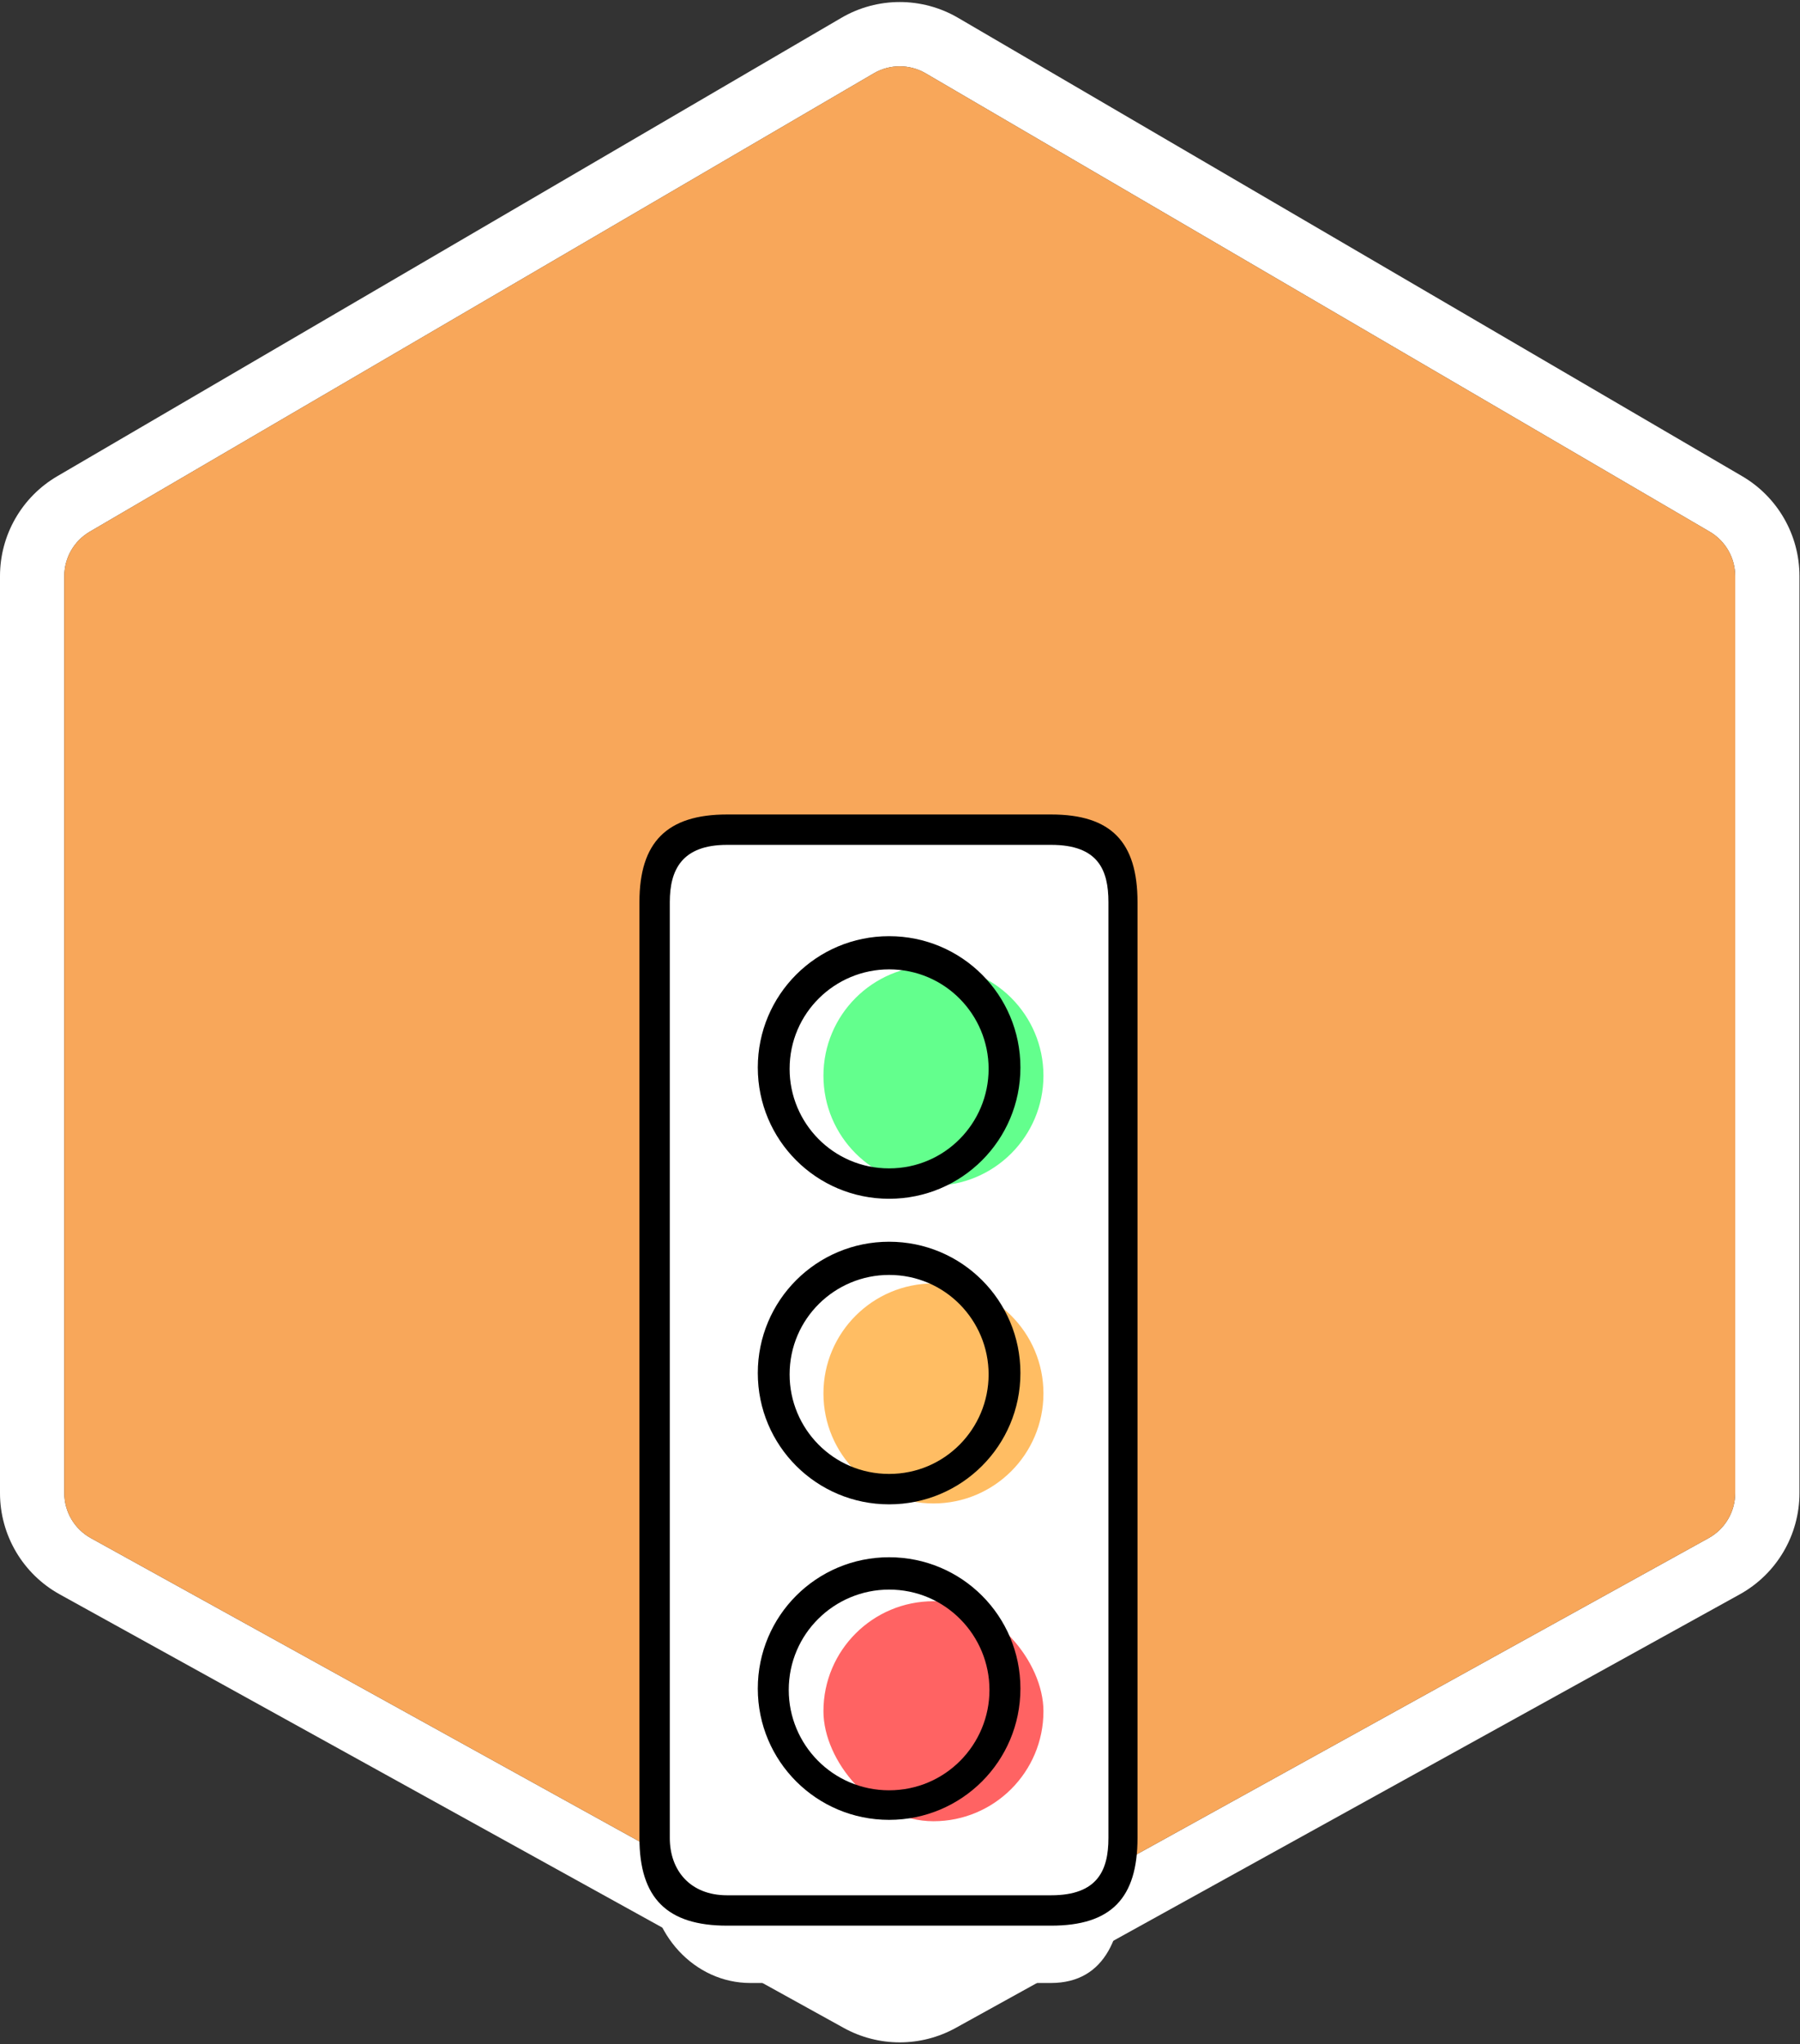 <svg width="140" height="159" viewBox="0 0 140 159" xmlns="http://www.w3.org/2000/svg"><rect x="0" y="0" width="140" height="159" fill="#333333" stroke="none"/><g fill="none" fill-rule="evenodd"><path d="M6.981,41.356 C5.754,42.073 5,43.388 5,44.809 L5,116.134 C5,117.589 5.791,118.93 7.064,119.634 L68.043,153.358 C69.248,154.024 70.71,154.024 71.915,153.358 L132.894,119.634 C134.168,118.93 134.958,117.589 134.958,116.134 L134.958,44.809 C134.958,43.388 134.204,42.073 132.977,41.356 L71.998,5.705 C70.751,4.976 69.207,4.976 67.96,5.705 L6.981,41.356 Z M4.458,37.039 L65.437,1.389 C68.243,-0.252 71.715,-0.252 74.521,1.389 L135.501,37.039 C138.261,38.653 139.958,41.611 139.958,44.809 L139.958,116.134 C139.958,119.408 138.179,122.425 135.314,124.01 L74.335,157.733 C71.624,159.232 68.334,159.232 65.623,157.733 L4.644,124.01 C1.779,122.425 0,119.408 0,116.134 L0,44.809 C0,41.611 1.697,38.653 4.458,37.039 Z" fill="#FFF" fill-rule="nonzero"/><path d="M6.981,41.356 L67.96,5.705 C69.207,4.976 70.751,4.976 71.998,5.705 L132.977,41.356 C134.204,42.073 134.958,43.388 134.958,44.809 L134.958,116.134 C134.958,117.589 134.168,118.93 132.894,119.634 L71.915,153.358 C70.71,154.024 69.248,154.024 68.043,153.358 L7.064,119.634 C5.791,118.93 5,117.589 5,116.134 L5,44.809 C5,43.388 5.754,42.073 6.981,41.356 Z" fill="#F8A75A"/><g transform="translate(49 63)"><path d="M32.732,1.497 L9.358,1.497 C5.026,1.497 1.5,5.299 1.5,9.971 L1.5,82.765 C1.5,87.437 5.026,91.239 9.358,91.239 L32.732,91.239 C37.064,91.239 38.423,87.437 38.423,82.765 L39.051,9.971 C39.051,5.299 37.064,1.497 32.732,1.497 Z" fill="#FFF" fill-rule="nonzero"/><path d="M32.756,0.351 L7.55,0.351 C2.878,0.351 0.734,2.497 0.734,7.168 L0.734,79.962 C0.734,84.634 2.878,86.779 7.55,86.779 L32.756,86.779 C37.428,86.779 39.473,84.634 39.473,79.962 L39.473,7.168 C39.473,2.497 37.428,0.351 32.756,0.351 Z M32.756,84.417 L7.55,84.417 C4.662,84.417 3.095,82.461 3.095,79.962 L3.095,7.168 C3.095,4.669 4.025,2.714 7.55,2.714 L32.756,2.714 C36.416,2.714 37.211,4.669 37.211,7.168 L37.211,79.962 C37.211,82.461 36.378,84.417 32.756,84.417 Z" fill="#000" fill-rule="nonzero"/><path d="M23.601,12.111 C28.327,12.111 32.157,15.941 32.157,20.667 C32.157,25.392 28.327,29.223 23.601,29.223 C18.876,29.223 15.045,25.392 15.045,20.667 C15.045,15.941 18.876,12.111 23.601,12.111 Z" fill="#52FF81" opacity=".9"/><path d="M23.601,36.828 C28.327,36.828 32.157,40.659 32.157,45.384 C32.157,50.109 28.327,53.94 23.601,53.94 C18.876,53.94 15.045,50.109 15.045,45.384 C15.045,40.659 18.876,36.828 23.601,36.828 Z" fill="#FFB652" opacity=".9"/><rect fill="#FF5252" opacity=".9" x="15.045" y="61.545" width="17.112" height="17.112" rx="8.556"/><path d="M20.153 58.124C14.503 58.124 9.94 62.687 9.94 68.337 9.94 73.987 14.503 78.55 20.153 78.55 25.803 78.55 30.366 73.987 30.366 68.337 30.366 62.687 25.803 58.124 20.153 58.124zM20.153 76.251C15.771 76.251 12.347 72.691 12.347 68.446 12.347 64.064 15.908 60.64 20.153 60.64 24.535 60.64 27.958 64.201 27.958 68.446 27.958 72.691 24.535 76.251 20.153 76.251zM20.153 33.583C14.503 33.583 9.94 38.147 9.94 43.796 9.94 49.446 14.503 54.009 20.153 54.009 25.803 54.009 30.366 49.446 30.366 43.796 30.366 38.147 25.803 33.583 20.153 33.583zM20.153 51.644C15.808 51.644 12.414 48.114 12.414 43.905 12.414 39.56 15.944 36.165 20.153 36.165 24.498 36.165 27.892 39.696 27.892 43.905 27.892 48.114 24.498 51.644 20.153 51.644zM20.153 9.817C14.503 9.817 9.94 14.38 9.94 20.03 9.94 25.679 14.503 30.242 20.153 30.242 25.803 30.242 30.366 25.679 30.366 20.03 30.366 14.38 25.803 9.817 20.153 9.817zM20.153 27.878C15.808 27.878 12.414 24.347 12.414 20.138 12.414 15.793 15.944 12.399 20.153 12.399 24.498 12.399 27.892 15.929 27.892 20.138 27.892 24.347 24.498 27.878 20.153 27.878z" fill="#000"/></g></g></svg>